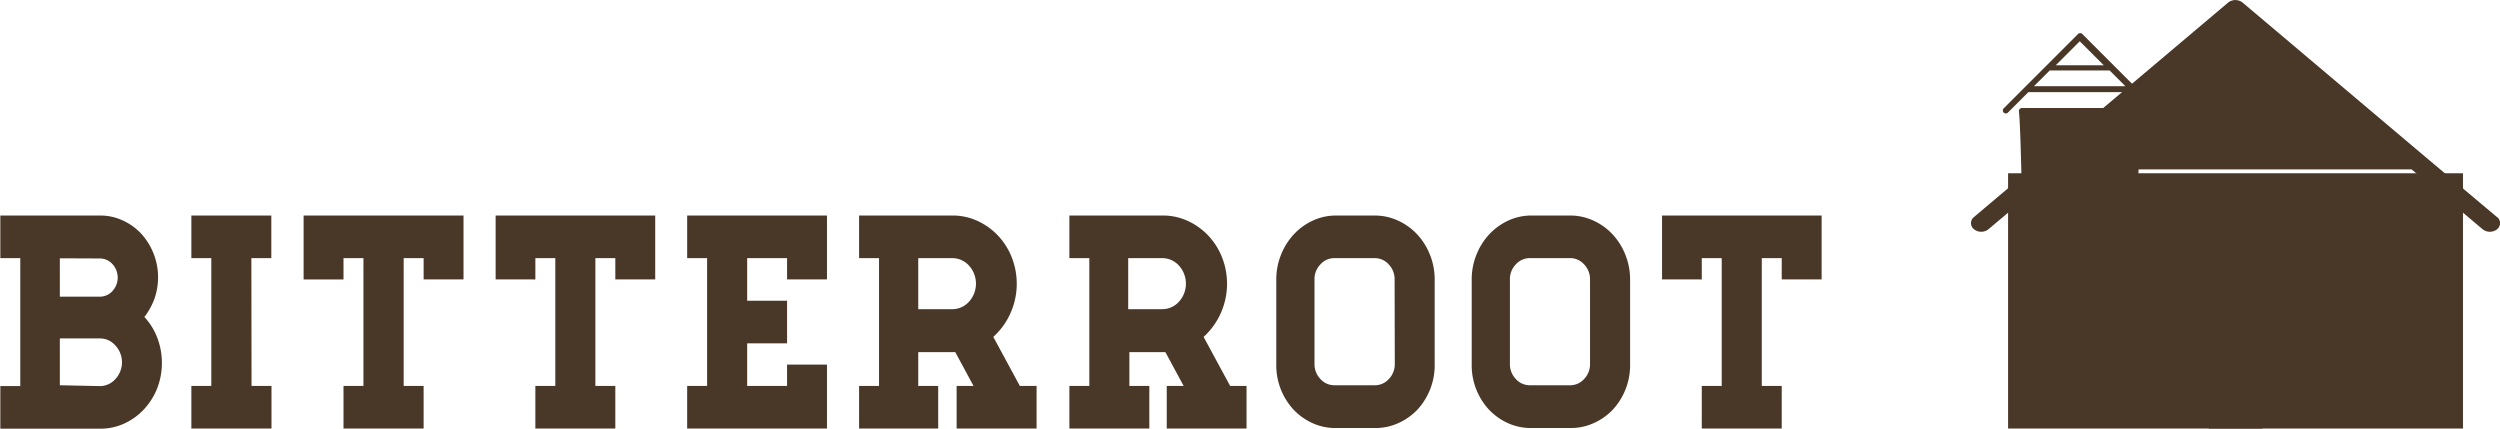 <svg id="Layer_11" data-name="Layer 11" xmlns="http://www.w3.org/2000/svg" viewBox="0 0 147.89 25.35"><defs><style>.cls-1{fill:#493728;}</style></defs><path class="cls-1" d="M344.22,721.08a3.76,3.76,0,0,1,.76,1.22,4.19,4.19,0,0,1,0,3,4,4,0,0,1-.78,1.24,3.7,3.7,0,0,1-1.16.84,3.37,3.37,0,0,1-1.43.31h-5.91v-2.52h1.18V717.6h-1.18v-2.52h5.91a3.14,3.14,0,0,1,1.33.29,3.46,3.46,0,0,1,1.09.78,3.84,3.84,0,0,1,.79,3.84A3.94,3.94,0,0,1,344.22,721.08Zm-5-3.47v2.27h2.36a1,1,0,0,0,.75-.33,1.18,1.18,0,0,0,0-1.6,1,1,0,0,0-.75-.33Zm2.36,7.56a1.22,1.22,0,0,0,.92-.41,1.46,1.46,0,0,0,0-2,1.21,1.21,0,0,0-.92-.41h-2.36v2.77Z" transform="translate(-335.68 -702.33)"/><path class="cls-1" d="M350.56,725.16h1.18v2.52H347v-2.52h1.18V717.6H347v-2.52h4.73v2.52h-1.18Z" transform="translate(-335.68 -702.33)"/><path class="cls-1" d="M363.1,715.08v3.78h-2.36V717.6h-1.18v7.56h1.18v2.52H356v-2.52h1.18V717.6H356v1.26h-2.36v-3.78Z" transform="translate(-335.68 -702.33)"/><path class="cls-1" d="M374.44,715.08v3.78h-2.36V717.6H370.9v7.56h1.18v2.52h-4.73v-2.52h1.18V717.6h-1.18v1.26H365v-3.78Z" transform="translate(-335.68 -702.33)"/><path class="cls-1" d="M384.6,715.08v3.78h-2.36V717.6h-2.36v2.52h2.36v2.52h-2.36v2.52h2.36V723.9h2.36v3.78h-8.27v-2.52h1.18V717.6h-1.18v-2.52Z" transform="translate(-335.68 -702.33)"/><path class="cls-1" d="M397,725.16v2.52h-4.73v-2.52h1l-1.08-2H390v2h1.18v2.52H386.5v-2.52h1.18V717.6H386.5v-2.52h5.6a3.5,3.5,0,0,1,1.45.34,3.94,3.94,0,0,1,1.18.86,4.05,4.05,0,0,1,.8,1.27,4.27,4.27,0,0,1-.09,3.34,4.19,4.19,0,0,1-1,1.37l1.57,2.9Zm-7-4.54h2a1.33,1.33,0,0,0,1-.44,1.59,1.59,0,0,0,0-2.14,1.33,1.33,0,0,0-1-.44h-2Z" transform="translate(-335.68 -702.33)"/><path class="cls-1" d="M409.42,725.16v2.52H404.7v-2.52h1l-1.08-2h-2.13v2h1.18v2.52h-4.73v-2.52h1.18V717.6h-1.18v-2.52h5.6a3.5,3.5,0,0,1,1.45.34,3.94,3.94,0,0,1,1.18.86,4.05,4.05,0,0,1,.8,1.27,4.27,4.27,0,0,1-.09,3.34,4.19,4.19,0,0,1-1,1.37l1.57,2.9Zm-7-4.54h2a1.33,1.33,0,0,0,1-.44,1.59,1.59,0,0,0,0-2.14,1.33,1.33,0,0,0-1-.44h-2Z" transform="translate(-335.68 -702.33)"/><path class="cls-1" d="M417,715.08a3.27,3.27,0,0,1,1.38.3,3.56,3.56,0,0,1,1.13.81,3.83,3.83,0,0,1,.76,1.21,3.89,3.89,0,0,1,.28,1.47v5a3.88,3.88,0,0,1-1,2.67,3.56,3.56,0,0,1-1.13.81,3.27,3.27,0,0,1-1.38.3h-2.36a3.25,3.25,0,0,1-1.38-.3,3.59,3.59,0,0,1-1.12-.81,3.87,3.87,0,0,1-1-2.67v-5a3.9,3.9,0,0,1,.28-1.47,3.84,3.84,0,0,1,.76-1.21,3.59,3.59,0,0,1,1.12-.81,3.25,3.25,0,0,1,1.38-.3Zm1.18,3.78a1.26,1.26,0,0,0-.35-.89,1.1,1.1,0,0,0-.84-.37h-2.36a1.1,1.1,0,0,0-.84.37,1.25,1.25,0,0,0-.35.89v5a1.26,1.26,0,0,0,.35.89,1.1,1.1,0,0,0,.84.37H417a1.1,1.1,0,0,0,.84-.37,1.26,1.26,0,0,0,.35-.89Z" transform="translate(-335.68 -702.33)"/><path class="cls-1" d="M428.56,715.08a3.27,3.27,0,0,1,1.38.3,3.56,3.56,0,0,1,1.13.81,3.83,3.83,0,0,1,.76,1.21,3.89,3.89,0,0,1,.28,1.47v5a3.88,3.88,0,0,1-1,2.67,3.56,3.56,0,0,1-1.13.81,3.27,3.27,0,0,1-1.38.3h-2.36a3.25,3.25,0,0,1-1.38-.3,3.59,3.59,0,0,1-1.12-.81,3.87,3.87,0,0,1-1-2.67v-5a3.9,3.9,0,0,1,.28-1.47,3.84,3.84,0,0,1,.76-1.21,3.59,3.59,0,0,1,1.12-.81,3.25,3.25,0,0,1,1.38-.3Zm1.18,3.78a1.26,1.26,0,0,0-.35-.89,1.1,1.1,0,0,0-.84-.37h-2.36a1.1,1.1,0,0,0-.84.37,1.25,1.25,0,0,0-.35.89v5a1.26,1.26,0,0,0,.35.89,1.1,1.1,0,0,0,.84.37h2.36a1.1,1.1,0,0,0,.84-.37,1.26,1.26,0,0,0,.35-.89Z" transform="translate(-335.68 -702.33)"/><path class="cls-1" d="M443.44,715.08v3.78h-2.36V717.6H439.9v7.56h1.18v2.52h-4.73v-2.52h1.18V717.6h-1.18v1.26H434v-3.78Z" transform="translate(-335.68 -702.33)"/><path class="cls-1" d="M463.26,708.77,462,707.48h0l-1.29-1.29h0l-1.85-1.85a.18.18,0,0,0-.25,0l-1.85,1.85-2.57,2.57a.18.18,0,0,0,.25.25l1.23-1.23h6.12L463,709a.18.18,0,0,0,.25-.25Zm-4.55-4,1.42,1.42h-2.84ZM456,707.43l.93-.93h3.55l.93.93Zm0,0" transform="translate(-335.68 -702.33)"/><path class="cls-1" d="M459.39,712.57H458v-2.22h1.36Zm0,0" transform="translate(-335.68 -702.33)"/><path class="cls-1" d="M462.15,708.72h-6.86a.18.18,0,0,0-.18.18c0,.1.08.18.18,5.18h6.86c.1-5,.18-5.08.18-5.18a.18.18,0,0,0-.18-.18Zm0,0" transform="translate(-335.68 -702.33)"/><path class="cls-1" d="M483.39,715.17,479,711.48h0l-4.37-3.69h0l-6.29-5.31a.69.69,0,0,0-.85,0l-6.29,5.31-8.75,7.38a.46.46,0,0,0,0,.72.69.69,0,0,0,.86,0l4.2-3.54h20.83l4.2,3.54a.69.69,0,0,0,.86,0,.46.46,0,0,0,0-.72Zm-24.67-3.84" transform="translate(-335.68 -702.33)"/><rect class="cls-1" x="118.79" y="10.25" width="26.91" height="15.11"/><rect class="cls-1" x="130.66" y="21.34" width="3.17" height="4.01"/></svg>